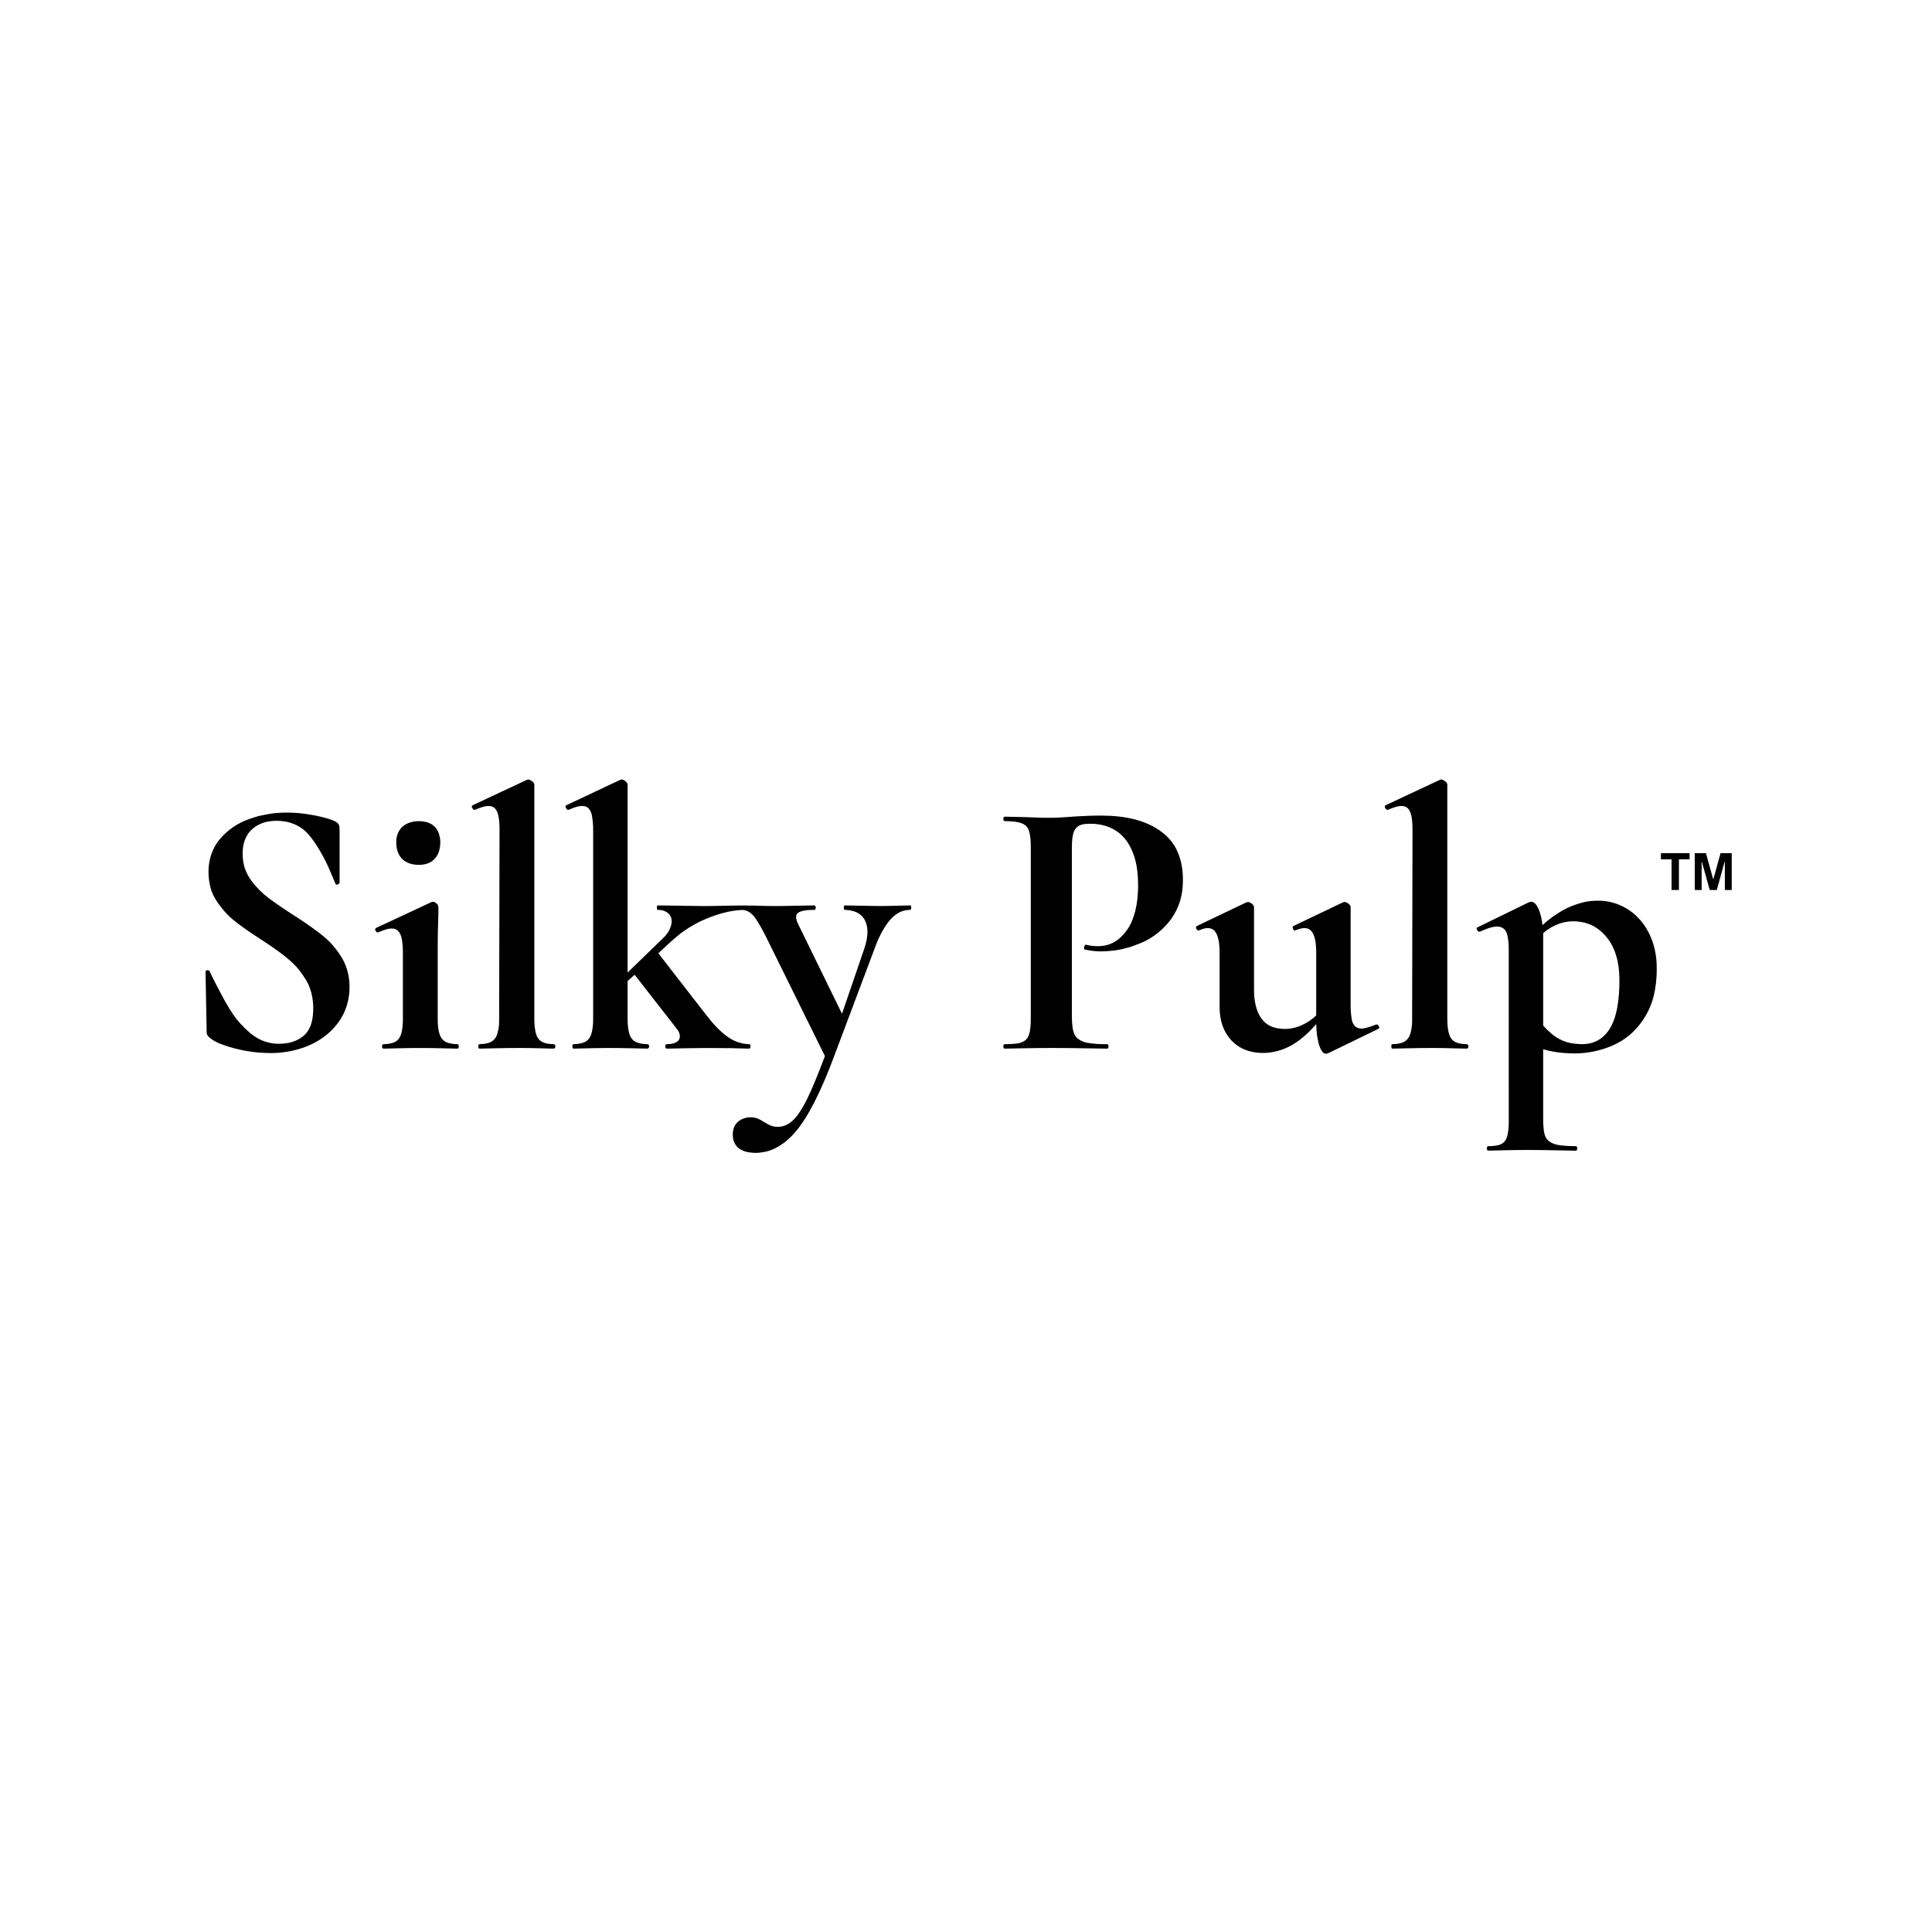 <?xml version="1.0" encoding="UTF-8"?> <svg xmlns="http://www.w3.org/2000/svg" xmlns:xlink="http://www.w3.org/1999/xlink" width="720" zoomAndPan="magnify" viewBox="0 0 540 540" height="720" preserveAspectRatio="xMidYMid meet" version="1.2"><g id="035a975abe"><path style=" stroke:none;fill-rule:nonzero;fill:#000000;fill-opacity:1;" d="M 133.719 292.188 C 133.719 292.094 133.75 292.016 133.816 291.949 C 133.879 291.883 133.957 291.848 134.051 291.844 C 136.473 291.793 138.402 291.266 139.07 288.715 C 139.363 287.602 139.512 286.559 139.512 285.582 C 139.543 273.555 139.578 255.746 139.621 232.148 C 139.621 230.477 139.586 228.566 138.988 226.996 C 137.906 224.137 134.742 225.535 132.828 226.316 C 132.703 226.367 132.574 226.371 132.449 226.328 C 132.32 226.281 132.223 226.203 132.156 226.086 L 131.918 225.676 C 131.855 225.562 131.844 225.445 131.883 225.32 C 131.926 225.195 132.004 225.109 132.125 225.055 C 132.477 224.898 137.484 222.555 147.148 218.023 C 147.492 217.863 147.789 217.84 148.039 217.953 C 148.547 218.188 149.348 218.688 149.348 219.34 C 149.348 221.641 149.348 243.328 149.348 284.398 C 149.348 286.105 149.414 287.734 149.914 289.234 C 150.652 291.434 152.656 291.805 154.723 291.848 C 154.867 291.852 154.988 291.902 155.086 292.004 C 155.184 292.105 155.234 292.227 155.234 292.367 L 155.234 292.586 C 155.234 292.727 155.184 292.848 155.086 292.945 C 154.984 293.047 154.867 293.094 154.727 293.094 C 153.887 293.094 152.625 293.062 150.941 293.004 C 147.395 292.883 143.242 292.879 138.492 292.996 C 137 293.031 135.527 293.066 134.07 293.094 C 133.973 293.094 133.891 293.062 133.82 292.992 C 133.754 292.926 133.719 292.844 133.719 292.746 Z M 133.719 292.188 "></path><path style=" stroke:none;fill-rule:nonzero;fill:#000000;fill-opacity:1;" d="M 175.41 271.734 C 175.41 271.754 175.422 271.766 175.438 271.773 C 175.453 271.781 175.469 271.777 175.48 271.766 C 179.758 267.625 183.129 264.355 185.598 261.957 C 187.398 260.203 189.082 256.449 186.148 254.836 C 185.492 254.473 184.758 254.301 183.949 254.32 C 183.855 254.32 183.777 254.289 183.707 254.227 C 183.641 254.16 183.609 254.078 183.609 253.984 L 183.609 253.398 C 183.609 253.305 183.641 253.227 183.707 253.16 C 183.773 253.094 183.855 253.062 183.945 253.066 C 190.242 253.176 194.473 253.238 196.637 253.25 C 199.961 253.27 206.125 252.996 210.461 253.113 C 213.645 253.199 215.559 253.277 218.312 253.23 C 220.805 253.184 223.879 253.129 227.531 253.066 C 227.656 253.062 227.762 253.105 227.848 253.191 C 227.938 253.277 227.98 253.383 227.98 253.508 L 227.98 253.902 C 227.98 254.02 227.938 254.117 227.855 254.199 C 227.773 254.277 227.676 254.316 227.559 254.316 C 226.414 254.289 224.789 254.367 223.617 254.832 C 222.691 255.203 222.344 255.883 222.578 256.875 C 222.695 257.363 222.855 257.82 223.062 258.238 C 230.691 273.844 234.777 282.203 235.324 283.312 C 235.328 283.32 235.332 283.324 235.34 283.32 C 235.348 283.32 235.352 283.316 235.355 283.309 C 236.176 280.906 238.234 274.898 241.527 265.285 C 242.125 263.543 242.531 261.75 242.438 259.934 C 242.402 259.277 242.305 258.695 242.141 258.188 C 241.484 256.129 240.016 254.891 237.738 254.473 C 237.254 254.383 236.738 254.332 236.195 254.32 C 236.102 254.316 236.02 254.281 235.953 254.215 C 235.887 254.148 235.855 254.066 235.855 253.973 L 235.855 253.398 C 235.855 253.305 235.887 253.227 235.953 253.16 C 236.02 253.094 236.102 253.062 236.195 253.066 C 241.09 253.16 243.543 253.207 243.559 253.207 C 247.254 253.312 250.086 253.148 254.332 253.062 C 254.426 253.062 254.512 253.094 254.578 253.164 C 254.648 253.23 254.684 253.312 254.68 253.41 L 254.68 253.965 C 254.684 254.059 254.648 254.141 254.582 254.211 C 254.516 254.277 254.434 254.312 254.34 254.312 C 252.973 254.34 251.762 254.703 250.699 255.41 C 249.754 256.039 248.898 256.867 248.141 257.895 C 246.867 259.625 245.777 261.656 244.883 263.98 C 244.176 265.82 240.172 276.473 232.871 295.941 C 231.562 299.422 230.219 302.633 228.832 305.574 C 227.266 308.906 225.648 311.93 223.594 314.762 C 221.535 317.605 218.785 320.172 215.598 321.422 C 214.723 321.766 213.594 322.02 212.207 322.188 C 211.047 322.328 209.766 322.176 208.66 321.953 C 208.289 321.879 207.801 321.688 207.191 321.387 C 205.977 320.781 205.191 319.672 204.926 318.312 C 204.637 316.824 204.855 315.004 205.934 313.855 C 207.406 312.289 209.949 311.859 211.926 312.703 C 212.887 313.109 214.199 314.082 215.188 314.512 C 216.145 314.922 217.145 315.055 218.184 314.902 C 219.164 314.762 220.07 314.375 220.906 313.746 C 221.684 313.16 222.375 312.445 222.98 311.602 C 225.004 308.777 226.438 305.484 227.797 302.219 C 228.723 300.004 229.637 297.672 230.543 295.23 C 230.559 295.195 230.555 295.156 230.539 295.121 C 223.281 280.414 217.781 269.277 214.039 261.707 C 213.133 259.879 212.164 258.191 211.133 256.648 C 210.734 256.059 210.234 255.531 209.629 255.074 C 208.914 254.535 208.094 254.293 207.168 254.344 C 203.82 254.531 200.551 255.5 197.438 256.773 C 195.059 257.75 192.797 259.02 190.656 260.59 C 188.457 262.203 186.25 264.383 184.066 266.383 C 184.023 266.418 184.02 266.461 184.055 266.504 C 188.77 272.578 193.211 278.301 197.375 283.672 C 199.195 286.02 201.172 288.301 203.66 289.98 C 205.414 291.164 207.305 291.785 209.332 291.844 C 209.453 291.848 209.555 291.891 209.637 291.977 C 209.723 292.066 209.766 292.168 209.766 292.289 L 209.766 292.68 C 209.766 292.797 209.723 292.895 209.641 292.977 C 209.559 293.059 209.457 293.098 209.344 293.098 C 207.223 293.062 205.828 292.984 204.184 292.961 C 199.133 292.895 194.848 292.906 191.332 292.992 C 188.828 293.051 187.188 293.086 186.414 293.098 C 186.297 293.102 186.191 293.059 186.105 292.973 C 186.02 292.887 185.977 292.785 185.977 292.664 L 185.977 292.266 C 185.977 292.148 186.02 292.047 186.105 291.965 C 186.188 291.883 186.289 291.84 186.406 291.844 C 188.34 291.871 190.758 291.191 189.809 288.609 C 189.707 288.328 189.477 287.961 189.117 287.5 C 186.809 284.539 182.914 279.543 177.441 272.52 C 177.402 272.469 177.359 272.465 177.312 272.508 L 175.477 274.16 C 175.434 274.199 175.414 274.246 175.41 274.305 C 175.41 279.48 175.414 283.059 175.418 285.043 C 175.418 286.465 175.574 287.746 175.887 288.887 C 176.539 291.289 178.602 291.824 180.883 291.84 C 181.035 291.84 181.164 291.898 181.273 292.008 C 181.379 292.117 181.434 292.25 181.43 292.402 L 181.43 292.555 C 181.426 292.707 181.371 292.836 181.262 292.941 C 181.156 293.047 181.023 293.098 180.875 293.094 C 180.836 293.094 179.312 293.059 176.309 292.988 C 171.773 292.887 167.684 292.891 164.031 293.008 C 162.34 293.062 161.117 293.09 160.355 293.094 C 160.262 293.094 160.18 293.062 160.109 292.996 C 160.043 292.926 160.008 292.844 160.008 292.75 L 160.008 292.191 C 160.008 292.094 160.043 292.012 160.113 291.945 C 160.18 291.875 160.262 291.84 160.359 291.844 C 161.133 291.844 161.918 291.742 162.711 291.531 C 164.438 291.074 165.148 289.832 165.484 288.184 C 165.688 287.188 165.789 286.09 165.789 284.891 C 165.793 256.043 165.793 238.426 165.789 232.035 C 165.789 230.488 165.66 229.051 165.402 227.715 C 165.355 227.465 165.223 227.125 165.012 226.688 C 164.816 226.289 164.605 225.996 164.383 225.812 C 162.945 224.629 160.574 225.656 158.977 226.324 C 158.859 226.371 158.746 226.375 158.629 226.336 C 158.512 226.297 158.426 226.227 158.363 226.117 L 158.098 225.656 C 158.039 225.551 158.023 225.441 158.062 225.324 C 158.098 225.207 158.172 225.121 158.281 225.07 C 167.195 220.859 172.199 218.5 173.293 217.996 C 173.977 217.68 174.465 218.059 174.961 218.473 C 175.262 218.727 175.414 219.047 175.414 219.438 C 175.414 230.918 175.414 248.352 175.41 271.734 Z M 175.41 271.734 "></path><path style=" stroke:none;fill-rule:nonzero;fill:#000000;fill-opacity:1;" d="M 388.895 292.188 C 388.895 292.094 388.93 292.016 388.992 291.949 C 389.059 291.883 389.137 291.848 389.227 291.844 C 391.652 291.793 393.578 291.266 394.25 288.715 C 394.539 287.602 394.688 286.559 394.691 285.582 C 394.723 273.555 394.758 255.746 394.801 232.148 C 394.801 230.477 394.762 228.566 394.168 226.996 C 393.086 224.137 389.922 225.535 388.004 226.316 C 387.879 226.367 387.754 226.371 387.625 226.328 C 387.5 226.281 387.402 226.203 387.336 226.086 L 387.098 225.676 C 387.035 225.562 387.02 225.445 387.062 225.32 C 387.102 225.195 387.184 225.109 387.305 225.055 C 387.656 224.898 392.664 222.555 402.328 218.023 C 402.672 217.863 402.969 217.84 403.219 217.953 C 403.727 218.188 404.527 218.688 404.527 219.34 C 404.527 221.641 404.527 243.328 404.527 284.398 C 404.527 286.105 404.59 287.734 405.094 289.234 C 405.828 291.434 407.832 291.805 409.902 291.848 C 410.043 291.852 410.164 291.902 410.262 292.004 C 410.363 292.105 410.414 292.227 410.414 292.367 L 410.414 292.586 C 410.414 292.727 410.363 292.848 410.262 292.945 C 410.164 293.047 410.043 293.094 409.902 293.094 C 409.062 293.094 407.801 293.062 406.121 293.004 C 402.57 292.883 398.422 292.879 393.668 292.996 C 392.18 293.031 390.703 293.066 389.246 293.094 C 389.152 293.094 389.07 293.062 389 292.992 C 388.93 292.926 388.895 292.844 388.895 292.746 Z M 388.895 292.188 "></path><path style=" stroke:none;fill-rule:nonzero;fill:#000000;fill-opacity:1;" d="M 93.766 246.992 C 92.535 244.125 91.941 242.559 90.812 240.328 C 89.938 238.613 88.949 236.941 87.836 235.316 C 87.23 234.43 86.633 233.668 86.043 233.031 C 84.469 231.328 82.547 230.23 80.27 229.73 C 78.133 229.266 75.512 229.289 73.465 230.008 C 72.336 230.406 71.336 230.992 70.461 231.762 C 68.586 233.418 67.844 235.914 67.816 238.395 C 67.797 239.809 67.973 241.148 68.344 242.414 C 68.738 243.773 69.504 245.16 70.395 246.336 C 71.758 248.141 73.344 249.715 75.156 251.066 C 77.109 252.52 79.246 253.988 81.57 255.473 C 84.363 257.258 86.633 258.809 88.801 260.43 C 90.254 261.52 91.691 262.707 92.852 264.023 C 93.934 265.258 94.867 266.535 95.645 267.859 C 97.773 271.5 98.172 276.094 97.18 280.152 C 95.637 286.465 90.449 290.945 84.449 292.926 C 81.551 293.883 78.598 294.352 75.582 294.336 C 71.062 294.312 66.691 293.562 62.48 292.086 C 60.828 291.508 59.5 290.852 58.297 289.75 C 57.953 289.434 57.773 289.055 57.766 288.609 C 57.652 283.121 57.551 277.457 57.449 271.625 C 57.445 271.258 57.871 271.129 58.18 271.164 C 58.348 271.18 58.484 271.293 58.582 271.504 C 59.789 274.02 61.227 276.801 62.898 279.852 C 63.633 281.191 64.402 282.445 65.211 283.613 C 66.418 285.363 67.934 287.027 69.758 288.602 C 72.859 291.277 76.473 292.238 80.602 291.492 C 82.434 291.156 84.531 290.133 85.715 288.625 C 86.68 287.391 87.172 285.898 87.383 284.355 C 87.871 280.816 87.371 276.934 85.5 273.867 C 84.379 272.031 83.254 270.566 82.121 269.469 C 79.863 267.289 76.844 265.148 74.465 263.586 C 71.438 261.602 69.512 260.379 66.957 258.488 C 65.586 257.469 64.484 256.539 63.648 255.691 C 62.48 254.504 61.426 253.188 60.492 251.746 C 59.676 250.488 59.113 249.23 58.805 247.973 C 57.66 243.32 58.324 238.23 61.469 234.523 C 63.656 231.945 66.352 230.094 69.559 228.961 C 70.348 228.68 71.738 228.203 72.859 227.961 C 74.66 227.574 76.094 227.336 77.164 227.246 C 79.961 227.008 82.711 227.09 85.418 227.488 C 87.5 227.793 89.309 228.152 90.844 228.57 C 91.969 228.871 92.922 229.215 93.707 229.59 C 94.273 229.863 94.645 230.27 94.82 230.809 C 94.887 231.016 94.922 231.578 94.922 232.5 C 94.918 235.266 94.914 239.988 94.918 246.668 C 94.918 246.793 94.867 246.898 94.77 246.98 C 94.605 247.117 94.434 247.203 94.25 247.242 C 94.02 247.293 93.859 247.211 93.766 246.992 Z M 93.766 246.992 "></path><path style=" stroke:none;fill-rule:nonzero;fill:#000000;fill-opacity:1;" d="M 280.457 228.672 C 280.457 228.555 280.5 228.457 280.578 228.379 C 280.66 228.297 280.758 228.258 280.871 228.262 C 284.379 228.32 287.812 228.414 291.176 228.547 C 293.062 228.621 295.613 228.562 297.836 228.395 C 301.602 228.105 304.902 227.961 307.738 227.957 C 314.133 227.957 321.125 229.109 325.973 233.598 C 326.75 234.316 327.492 235.215 328.199 236.293 C 328.59 236.891 328.98 237.672 329.367 238.641 C 330.438 241.328 330.742 244.262 330.594 247.324 C 330.395 251.398 329.02 254.949 326.469 257.977 C 324.414 260.41 321.645 262.492 318.625 263.676 C 317.43 264.145 316.555 264.473 316 264.66 C 315.977 264.668 315.348 264.836 314.113 265.168 C 312.285 265.66 310.246 265.82 308.469 265.902 C 306.883 265.977 305.152 265.816 303.281 265.422 C 303.172 265.398 303.086 265.34 303.027 265.242 C 302.969 265.145 302.953 265.039 302.984 264.93 L 303.152 264.328 C 303.18 264.227 303.238 264.152 303.328 264.098 C 303.418 264.047 303.516 264.035 303.613 264.062 C 304.477 264.305 305.52 264.434 306.738 264.457 C 309.348 264.504 311.566 263.625 313.398 261.82 C 314.676 260.562 315.66 259.121 316.352 257.504 C 317.125 255.688 317.641 253.633 317.895 251.344 C 318.18 248.766 318.18 246.164 317.895 243.535 C 317.484 239.773 316.117 235.812 313.277 233.238 C 310.555 230.77 306.773 229.953 303.172 230.316 C 302.051 230.43 300.844 231.035 300.34 232.051 C 299.668 233.395 299.598 235.297 299.598 236.801 C 299.598 242.301 299.598 258.098 299.598 284.195 C 299.598 285.277 299.66 286.242 299.777 287.094 C 299.902 287.996 300.133 288.969 300.648 289.668 C 301.336 290.613 302.785 291.277 303.887 291.461 C 305.73 291.77 307.562 291.898 309.387 291.848 C 309.508 291.844 309.609 291.883 309.695 291.965 C 309.777 292.051 309.82 292.148 309.82 292.27 L 309.82 292.676 C 309.82 292.793 309.781 292.895 309.699 292.977 C 309.617 293.059 309.516 293.098 309.398 293.098 C 308.828 293.098 306.75 293.066 303.164 293 C 296.883 292.891 291.41 292.883 286.754 292.984 C 283.223 293.062 281.262 293.102 280.875 293.098 C 280.762 293.098 280.66 293.059 280.578 292.977 C 280.496 292.895 280.457 292.793 280.457 292.68 L 280.457 292.254 C 280.457 292.141 280.496 292.043 280.578 291.961 C 280.664 291.883 280.762 291.844 280.875 291.848 C 281.52 291.863 282.441 291.828 283.645 291.734 C 285.348 291.605 286.957 291.047 287.562 289.32 C 288.055 287.914 288.105 286.223 288.105 284.621 C 288.105 270.793 288.105 254.871 288.105 236.852 C 288.105 235.312 288.055 233.73 287.613 232.258 C 287.051 230.391 285.449 229.914 283.691 229.676 C 282.77 229.551 281.828 229.492 280.863 229.504 C 280.754 229.504 280.656 229.465 280.578 229.387 C 280.496 229.309 280.457 229.215 280.457 229.102 Z M 280.457 228.672 "></path><path style=" stroke:none;fill-rule:nonzero;fill:#000000;fill-opacity:1;" d="M 118.391 229.613 C 120.914 230.004 122.422 231.441 122.922 233.934 C 123.262 235.641 123.012 238.008 121.98 239.453 C 121.316 240.387 120.461 241.027 119.414 241.371 C 117.941 241.852 116.332 241.859 114.594 241.387 C 114.375 241.328 113.969 241.133 113.367 240.805 C 111.879 239.992 111.027 238.32 110.832 236.656 C 110.777 236.184 110.754 235.699 110.762 235.199 C 110.785 233.75 111.223 232.52 112.074 231.508 C 113.539 229.766 116.164 229.27 118.391 229.613 Z M 118.391 229.613 "></path><path style=" stroke:none;fill-rule:nonzero;fill:#000000;fill-opacity:1;" d="M 468.234 238.457 C 470.773 238.457 472.086 238.457 472.172 238.457 C 472.215 238.457 472.238 238.48 472.238 238.523 L 472.238 240.109 C 472.238 240.168 472.207 240.199 472.148 240.199 L 469.363 240.199 C 469.301 240.199 469.27 240.23 469.27 240.293 L 469.27 248.66 C 469.27 248.719 469.238 248.75 469.18 248.754 C 469.137 248.754 468.82 248.754 468.234 248.754 C 467.648 248.754 467.336 248.754 467.293 248.754 C 467.234 248.75 467.203 248.723 467.203 248.66 L 467.203 240.293 C 467.203 240.23 467.172 240.199 467.109 240.199 L 464.324 240.199 C 464.266 240.199 464.234 240.168 464.234 240.109 L 464.234 238.523 C 464.234 238.48 464.258 238.457 464.301 238.457 C 464.387 238.457 465.699 238.457 468.234 238.457 Z M 468.234 238.457 "></path><path style=" stroke:none;fill-rule:nonzero;fill:#000000;fill-opacity:1;" d="M 475.684 240.887 C 475.68 240.863 475.668 240.852 475.641 240.855 C 475.617 240.859 475.609 240.871 475.613 240.898 L 475.613 248.688 C 475.613 248.73 475.59 248.754 475.543 248.754 L 473.781 248.754 C 473.719 248.754 473.688 248.723 473.688 248.66 L 473.688 238.523 C 473.688 238.48 473.711 238.457 473.754 238.457 L 476.75 238.457 C 476.793 238.457 476.82 238.48 476.832 238.523 L 478.812 245.645 C 478.82 245.672 478.836 245.684 478.863 245.684 C 478.895 245.684 478.91 245.672 478.918 245.645 L 480.871 238.547 C 480.887 238.488 480.926 238.457 480.988 238.457 L 483.93 238.457 C 483.992 238.457 484.023 238.488 484.023 238.555 L 484.023 248.668 C 484.023 248.727 483.992 248.754 483.938 248.754 L 482.184 248.754 C 482.129 248.754 482.102 248.727 482.102 248.668 L 482.102 240.789 C 482.105 240.773 482.098 240.766 482.082 240.766 C 482.066 240.762 482.059 240.77 482.055 240.785 L 479.883 248.668 C 479.867 248.727 479.832 248.754 479.773 248.754 L 477.973 248.754 C 477.906 248.754 477.863 248.719 477.844 248.652 Z M 475.684 240.887 "></path><path style=" stroke:none;fill-rule:nonzero;fill:#000000;fill-opacity:1;" d="M 431.102 258.465 C 431.105 258.488 431.117 258.504 431.137 258.512 C 431.156 258.52 431.176 258.516 431.195 258.504 C 432.938 256.926 434.797 255.574 436.766 254.449 C 438.398 253.52 440.305 252.773 442.492 252.211 C 443.91 251.848 445.52 251.695 447.328 251.754 C 448.957 251.805 450.539 252.125 452.078 252.703 C 459.02 255.332 462.727 262.121 463.035 269.324 C 463.141 271.797 462.992 274.223 462.59 276.594 C 461.859 280.934 460 284.676 457.02 287.828 C 455.199 289.754 453.082 291.215 450.539 292.297 C 447.262 293.691 443.832 294.406 440.246 294.438 C 439.602 294.445 438.652 294.41 437.398 294.336 C 435.41 294.215 433.215 293.824 431.391 293.297 C 431.344 293.285 431.32 293.301 431.32 293.352 C 431.324 294.219 431.324 300.746 431.324 312.934 C 431.32 314.016 431.379 315.004 431.492 315.898 C 431.602 316.77 431.832 317.723 432.379 318.398 C 433.43 319.688 435.18 320.043 436.785 320.195 C 437.977 320.305 439.176 320.359 440.387 320.359 C 440.512 320.359 440.621 320.402 440.711 320.492 C 440.801 320.582 440.844 320.691 440.844 320.816 L 440.844 321.168 C 440.844 321.293 440.801 321.398 440.711 321.484 C 440.625 321.57 440.52 321.613 440.395 321.613 C 438.977 321.59 436.992 321.555 434.445 321.504 C 428.848 321.395 424.312 321.395 420.84 321.496 C 420.156 321.516 418.555 321.551 416.027 321.605 C 415.906 321.609 415.805 321.57 415.719 321.484 C 415.633 321.402 415.59 321.301 415.59 321.18 L 415.59 320.77 C 415.59 320.648 415.633 320.551 415.719 320.469 C 415.805 320.387 415.906 320.348 416.023 320.352 C 416.484 320.375 417.156 320.332 418.035 320.219 C 419.492 320.035 420.641 319.402 421.145 317.973 C 421.652 316.512 421.703 314.754 421.703 313.242 C 421.699 306.109 421.695 290.082 421.699 265.168 C 421.699 263.754 421.566 262.496 421.301 261.387 C 421.141 260.723 420.902 260.215 420.59 259.859 C 418.992 258.051 415.887 259.422 413.727 260.367 C 413.594 260.426 413.457 260.434 413.316 260.387 C 413.18 260.344 413.07 260.262 412.996 260.137 L 412.77 259.766 C 412.703 259.66 412.691 259.551 412.73 259.434 C 412.77 259.316 412.848 259.238 412.961 259.195 C 413.004 259.18 417.637 256.918 426.859 252.41 C 427.379 252.156 427.742 252.031 427.949 252.035 C 428.879 252.051 429.531 253.008 429.895 253.777 C 430.602 255.281 430.93 256.855 431.102 258.465 Z M 431.371 260.773 C 431.34 260.805 431.324 260.84 431.324 260.883 L 431.324 286.566 C 431.324 286.617 431.34 286.66 431.371 286.699 C 432.07 287.488 432.844 288.238 433.691 288.953 C 435.527 290.5 437.742 291.48 440.129 291.715 C 441.035 291.801 441.762 291.844 442.312 291.844 C 445.277 291.824 447.641 290.652 449.395 288.32 C 451.082 286.078 451.883 282.984 452.254 280.168 C 452.629 277.32 452.73 274.527 452.555 271.781 C 452.418 269.625 451.992 267.621 451.281 265.773 C 450.082 262.656 447.637 259.777 444.543 258.445 C 443.434 257.965 442.199 257.668 440.832 257.555 C 437.25 257.246 434.07 258.477 431.371 260.773 Z M 431.371 260.773 "></path><path style=" stroke:none;fill-rule:nonzero;fill:#000000;fill-opacity:1;" d="M 127.781 293.098 C 127.637 293.098 126.375 293.066 124 293.008 C 119.512 292.895 115.414 292.887 111.707 292.988 C 109.055 293.059 107.574 293.098 107.258 293.098 C 107.133 293.102 107.027 293.059 106.938 292.969 C 106.848 292.879 106.805 292.773 106.805 292.648 L 106.805 292.297 C 106.805 292.172 106.848 292.062 106.938 291.973 C 107.027 291.887 107.133 291.84 107.258 291.84 C 108.051 291.844 108.824 291.742 109.582 291.539 C 111.289 291.086 111.961 289.914 112.305 288.27 C 112.535 287.164 112.609 285.934 112.609 284.68 C 112.609 279.891 112.609 273.746 112.609 266.242 C 112.609 265.07 112.543 264 112.41 263.031 C 112.246 261.855 111.871 260.586 110.941 259.93 C 109.547 258.953 107.359 259.926 105.789 260.566 C 105.66 260.621 105.527 260.625 105.395 260.578 C 105.262 260.531 105.16 260.449 105.09 260.328 L 104.941 260.074 C 104.863 259.938 104.848 259.797 104.895 259.645 C 104.945 259.496 105.039 259.391 105.18 259.324 C 110.469 256.863 115.586 254.48 120.531 252.168 C 120.879 252.004 121.207 252.008 121.516 252.184 C 122.078 252.504 122.52 252.922 122.535 253.582 C 122.551 254.125 122.543 254.816 122.52 255.648 C 122.41 258.965 122.352 261.621 122.348 263.625 C 122.332 268.469 122.328 275.555 122.344 284.891 C 122.344 286.219 122.449 287.352 122.656 288.281 C 123 289.816 123.652 290.969 125.117 291.441 C 125.945 291.707 126.832 291.84 127.773 291.844 C 127.898 291.844 128 291.887 128.086 291.973 C 128.172 292.059 128.215 292.164 128.215 292.285 L 128.215 292.66 C 128.215 292.781 128.172 292.887 128.09 292.973 C 128.004 293.055 127.898 293.098 127.781 293.098 Z M 127.781 293.098 "></path><path style=" stroke:none;fill-rule:nonzero;fill:#000000;fill-opacity:1;" d="M 367.902 286.336 C 367.902 286.312 367.891 286.297 367.871 286.289 C 367.848 286.281 367.832 286.285 367.816 286.301 C 365.781 288.688 363.395 290.836 360.766 292.277 C 359.012 293.238 357.141 293.863 355.156 294.152 C 353.547 294.391 351.93 294.359 350.305 294.062 C 347.008 293.461 344.484 291.73 342.734 288.871 C 341.422 286.73 340.891 284.098 340.883 281.535 C 340.875 276.66 340.871 271.551 340.875 266.207 C 340.875 264.449 340.758 262.668 340.09 261.133 C 339.938 260.777 339.668 260.391 339.281 259.965 C 339.246 259.926 339.207 259.895 339.164 259.867 C 337.863 259.062 336.523 259.441 335.211 260.023 C 335.082 260.082 334.945 260.09 334.809 260.043 C 334.676 260 334.57 259.914 334.5 259.789 L 334.348 259.527 C 334.27 259.395 334.254 259.254 334.301 259.109 C 334.348 258.965 334.438 258.859 334.574 258.793 C 342.555 254.977 347.113 252.801 348.25 252.266 C 348.684 252.059 349.094 252.07 349.477 252.305 C 350.008 252.625 350.504 253.004 350.504 253.652 C 350.5 265.555 350.5 273.219 350.504 276.645 C 350.512 281.102 351.723 286.395 356.898 287.379 C 359.23 287.82 361.473 287.574 363.633 286.637 C 365.195 285.957 366.598 285.035 367.84 283.875 C 367.867 283.848 367.883 283.812 367.883 283.77 C 367.887 281.723 367.887 275.906 367.883 266.32 C 367.883 264.594 367.801 262.637 367.027 261.016 C 366.41 259.711 365.367 259.199 363.887 259.473 C 363.328 259.578 362.719 259.77 362.055 260.051 C 361.949 260.094 361.844 260.098 361.734 260.055 C 361.629 260.012 361.551 259.934 361.504 259.828 L 361.312 259.383 C 361.266 259.27 361.266 259.156 361.309 259.047 C 361.355 258.934 361.434 258.852 361.543 258.805 C 361.625 258.773 366.215 256.582 375.309 252.234 C 375.664 252.062 376.027 252.07 376.391 252.258 C 376.867 252.5 377.508 252.988 377.508 253.566 C 377.508 269.289 377.508 278.434 377.504 281 C 377.504 282.457 377.621 283.832 377.859 285.129 C 377.914 285.414 378.031 285.742 378.215 286.109 C 378.961 287.598 380.422 287.672 381.855 287.293 C 382.699 287.07 383.602 286.77 384.562 286.387 C 384.691 286.336 384.824 286.332 384.957 286.379 C 385.09 286.422 385.188 286.508 385.258 286.629 L 385.473 287.004 C 385.531 287.102 385.543 287.207 385.508 287.316 C 385.469 287.43 385.398 287.508 385.293 287.551 C 384.984 287.688 380.422 289.902 371.609 294.195 C 371.121 294.434 370.773 294.543 370.566 294.52 C 370.176 294.477 369.859 294.297 369.613 293.973 C 369.141 293.359 368.781 292.473 368.59 291.727 C 368.152 290.055 367.926 288.258 367.902 286.336 Z M 367.902 286.336 "></path></g></svg> 